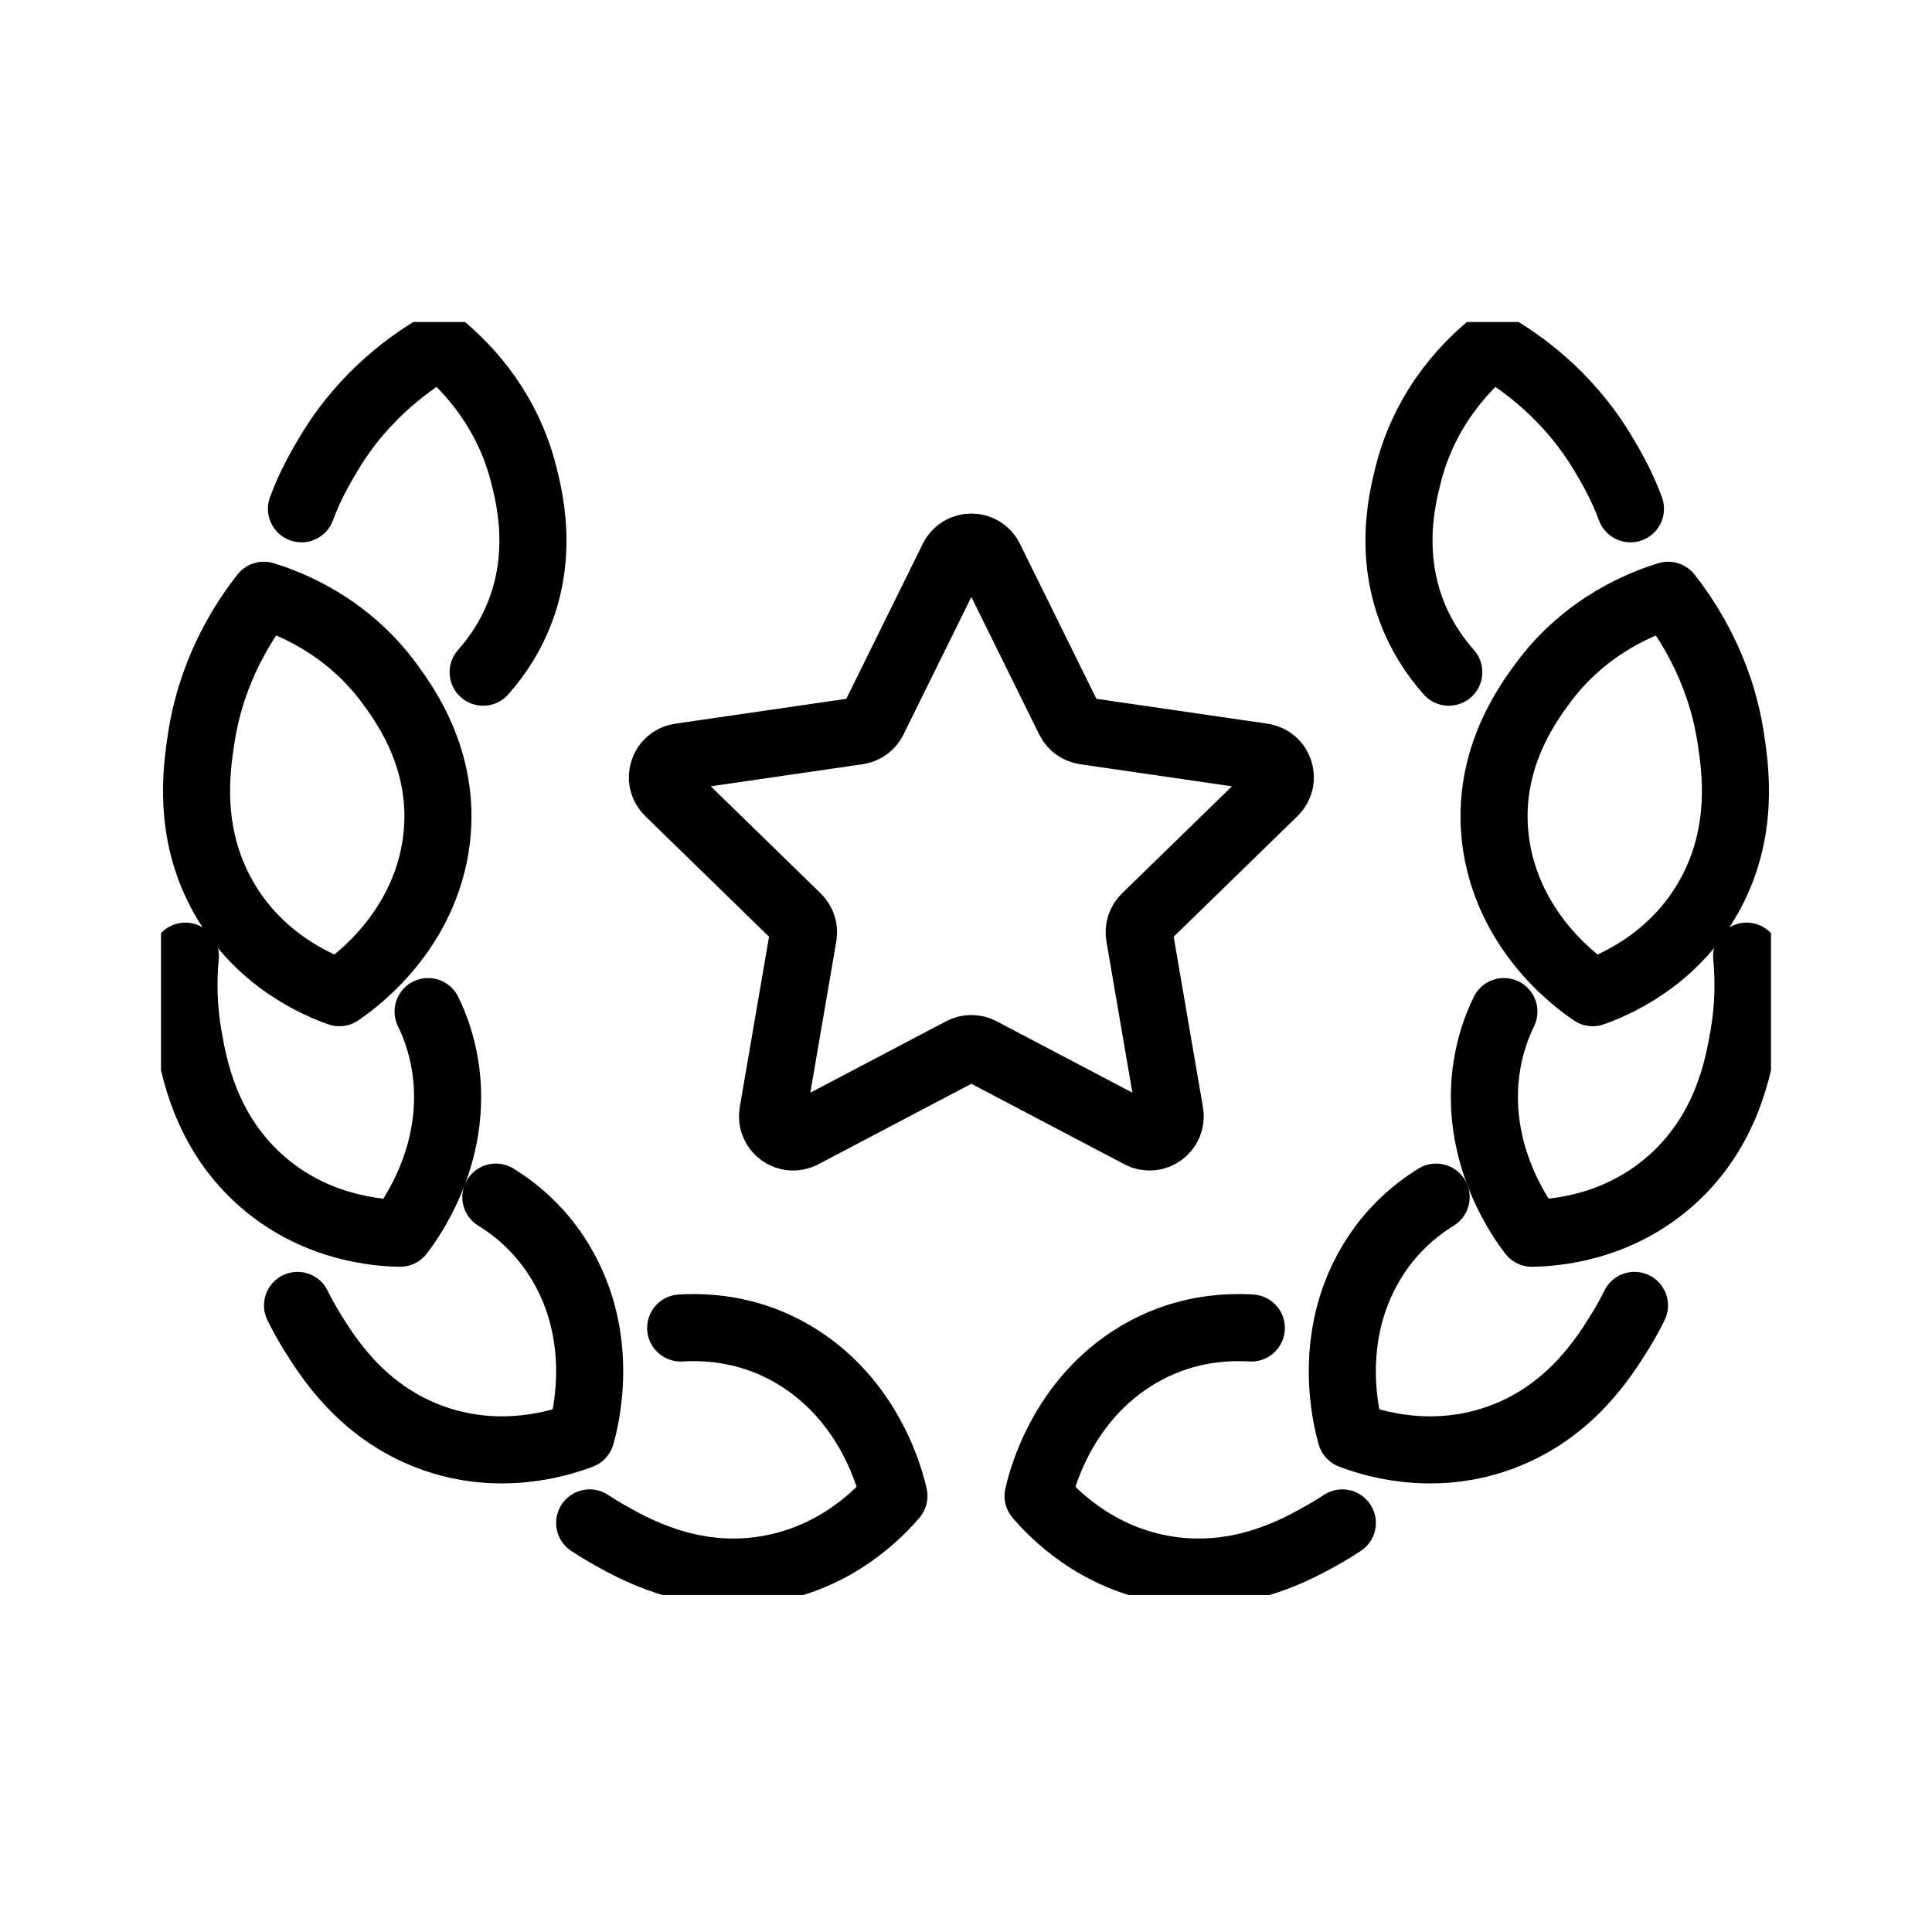 <svg width="72" height="72" viewBox="0 0 72 72" fill="none" xmlns="http://www.w3.org/2000/svg">
<g clip-path="url(#clip0_8014_28831)">
<path d="M53.992 25.05C53.709 24.732 53.442 24.379 53.199 23.983C51.56 21.303 52.242 18.616 52.485 17.666C53.163 14.991 54.895 13.424 55.593 12.859C56.523 13.39 58.398 14.629 59.759 16.929C60.028 17.384 60.437 18.075 60.762 18.961" stroke="black" stroke-width="2.5" stroke-linecap="round" stroke-linejoin="round"/>
<path d="M59.355 36.994C58.917 36.7 56.325 34.908 55.777 31.602C55.263 28.503 56.902 26.266 57.483 25.476C59.115 23.251 61.308 22.448 62.167 22.184C62.83 23.026 64.103 24.876 64.502 27.52C64.671 28.638 65.026 31 63.702 33.384C62.346 35.826 60.087 36.734 59.355 36.994Z" stroke="black" stroke-width="2.5" stroke-linecap="round" stroke-linejoin="round"/>
<path d="M65.092 35.633C65.175 36.514 65.17 37.522 64.979 38.614C64.784 39.727 64.37 42.082 62.356 43.92C60.292 45.805 57.862 45.947 57.089 45.959C56.766 45.543 54.881 43.019 55.412 39.708C55.535 38.952 55.76 38.283 56.046 37.699" stroke="black" stroke-width="2.5" stroke-linecap="round" stroke-linejoin="round"/>
<path d="M60.912 48.649C60.76 48.959 60.589 49.273 60.395 49.586C59.8 50.548 58.545 52.582 55.995 53.544C53.381 54.53 51.07 53.764 50.346 53.487C50.201 52.981 49.382 49.938 51.102 47.06C51.785 45.917 52.661 45.144 53.52 44.613" stroke="black" stroke-width="2.5" stroke-linecap="round" stroke-linejoin="round"/>
<path d="M50.025 56.755C49.82 56.892 49.604 57.024 49.377 57.154C48.393 57.712 46.315 58.894 43.615 58.512C40.85 58.123 39.19 56.341 38.686 55.751C38.801 55.237 39.545 52.175 42.436 50.474C43.943 49.588 45.439 49.422 46.633 49.49" stroke="black" stroke-width="2.5" stroke-linecap="round" stroke-linejoin="round"/>
<path d="M18.005 25.05C18.288 24.732 18.555 24.379 18.798 23.983C20.437 21.303 19.755 18.616 19.512 17.666C18.834 14.991 17.102 13.424 16.404 12.859C15.474 13.39 13.599 14.629 12.238 16.929C11.969 17.384 11.56 18.075 11.235 18.961" stroke="black" stroke-width="2.5" stroke-linecap="round" stroke-linejoin="round"/>
<path d="M12.645 36.994C13.083 36.7 15.675 34.908 16.223 31.602C16.737 28.503 15.097 26.266 14.517 25.476C12.885 23.251 10.692 22.448 9.833 22.184C9.169 23.026 7.897 24.876 7.498 27.52C7.329 28.638 6.974 31 8.298 33.384C9.654 35.826 11.913 36.734 12.645 36.994Z" stroke="black" stroke-width="2.5" stroke-linecap="round" stroke-linejoin="round"/>
<path d="M6.908 35.633C6.825 36.514 6.829 37.522 7.02 38.614C7.216 39.727 7.63 42.082 9.644 43.92C11.707 45.805 14.138 45.947 14.911 45.959C15.234 45.543 17.119 43.019 16.588 39.708C16.465 38.952 16.24 38.283 15.954 37.699" stroke="black" stroke-width="2.5" stroke-linecap="round" stroke-linejoin="round"/>
<path d="M11.088 48.649C11.24 48.959 11.411 49.273 11.604 49.586C12.199 50.548 13.455 52.582 16.005 53.544C18.619 54.53 20.929 53.764 21.654 53.487C21.798 52.981 22.618 49.938 20.897 47.06C20.215 45.917 19.338 45.144 18.479 44.613" stroke="black" stroke-width="2.5" stroke-linecap="round" stroke-linejoin="round"/>
<path d="M21.975 56.755C22.18 56.892 22.396 57.024 22.623 57.154C23.607 57.712 25.685 58.894 28.385 58.512C31.15 58.123 32.81 56.341 33.314 55.751C33.199 55.237 32.455 52.175 29.564 50.474C28.057 49.588 26.561 49.422 25.367 49.49" stroke="black" stroke-width="2.5" stroke-linecap="round" stroke-linejoin="round"/>
<path d="M36.887 20.816L39.851 26.822C39.964 27.05 40.179 27.206 40.429 27.243L47.057 28.207C47.686 28.298 47.938 29.074 47.483 29.517L42.685 34.191C42.504 34.367 42.421 34.622 42.465 34.872L43.598 41.473C43.706 42.099 43.048 42.579 42.485 42.283L36.557 39.165C36.334 39.047 36.065 39.047 35.842 39.165L29.915 42.283C29.352 42.579 28.693 42.102 28.801 41.473L29.934 34.872C29.976 34.622 29.895 34.367 29.714 34.191L24.917 29.517C24.462 29.071 24.714 28.298 25.343 28.207L31.97 27.243C32.22 27.206 32.438 27.05 32.548 26.822L35.512 20.816C35.793 20.246 36.608 20.246 36.89 20.816H36.887Z" stroke="black" stroke-width="2.5" stroke-linecap="round" stroke-linejoin="round"/>
</g>
<defs>
<clipPath id="clip0_8014_28831">
<rect width="60" height="47.442" fill="white" transform="translate(6 12)"/>
</clipPath>
</defs>
</svg>
